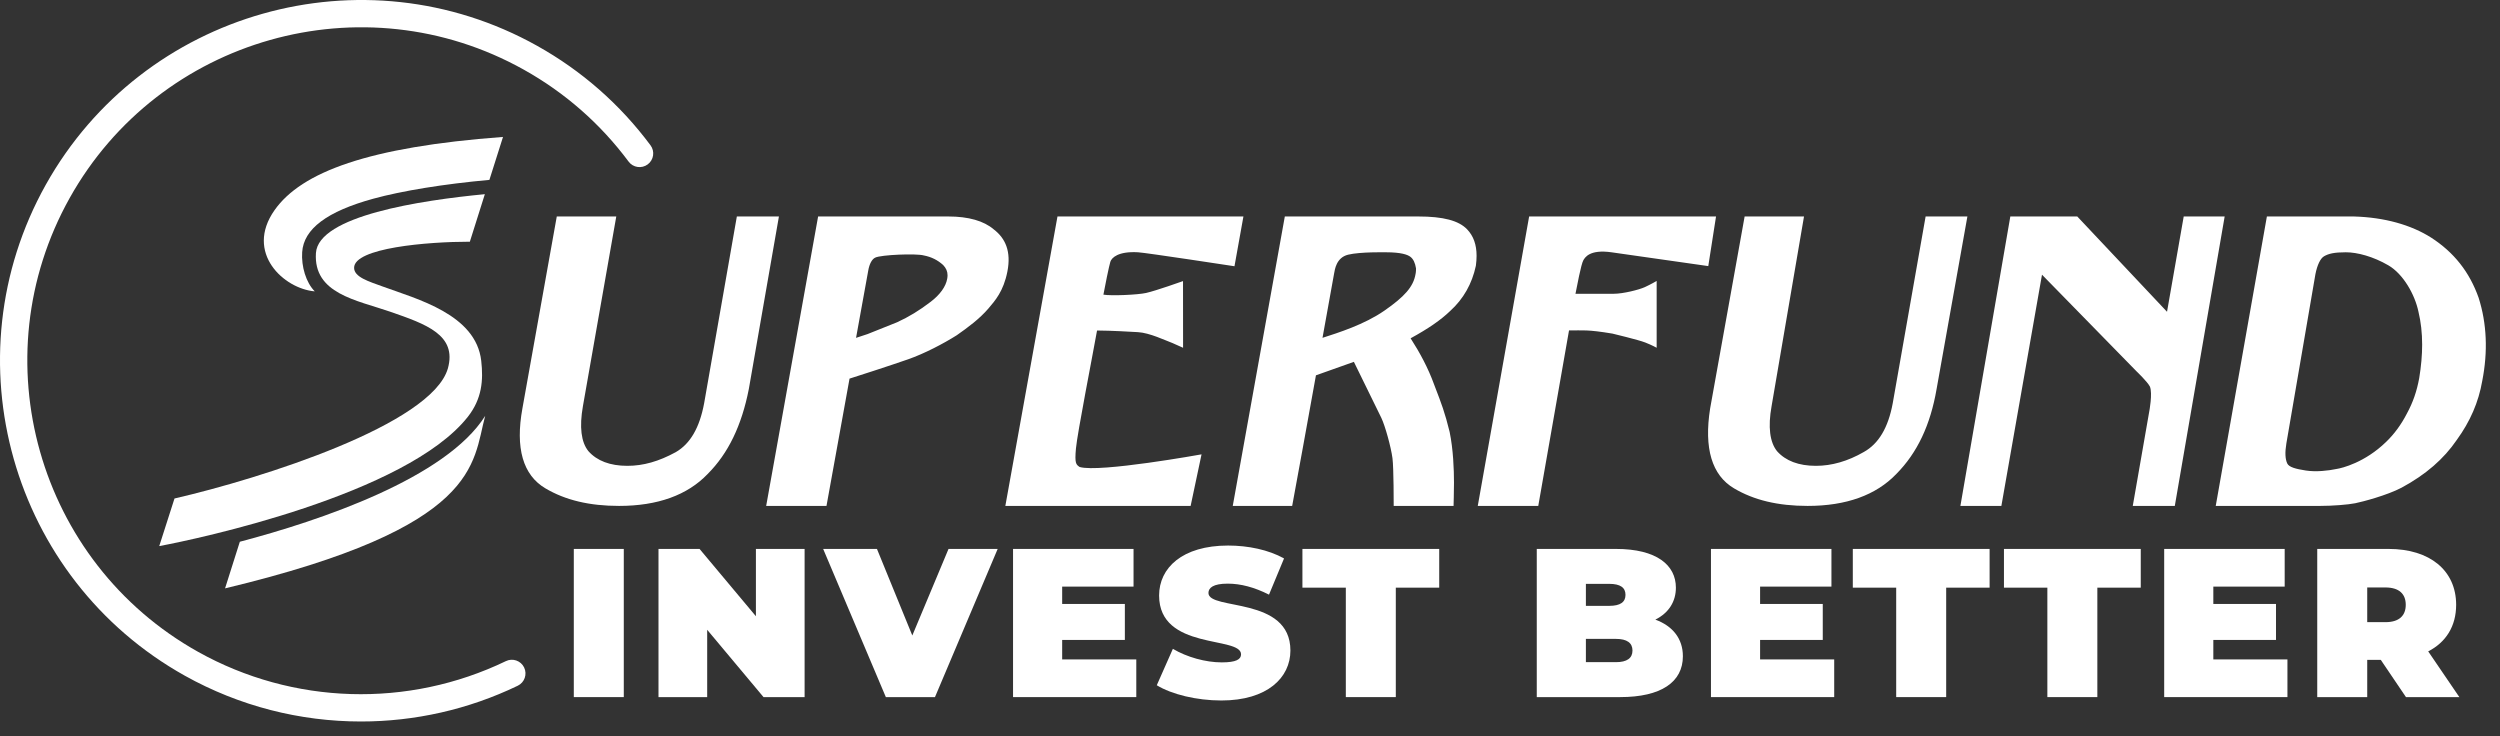 <svg xmlns="http://www.w3.org/2000/svg" width="489" height="144" viewBox="0 0 489 144" fill="none"><rect x="0" y="0" width="489" height="144" fill="#333333" stroke="none"/><path d="M112.236 107.371H122.012V136.353H112.236V107.371Z" fill="white"></path><path d="M157.381 107.371V136.353H149.345L138.326 123.187V136.353H128.801V107.371H136.834L147.856 120.537V107.371H157.381Z" fill="white"></path><path d="M195.146 107.371L182.881 136.353H173.271L161.01 107.371H171.531L178.448 124.303L185.532 107.371H195.146Z" fill="white"></path><path d="M222.259 128.984V136.353H198.152V107.371H221.72V114.74H207.761V118.134H220.022V125.172H207.761V128.984H222.259Z" fill="white"></path><path d="M226.266 134.035L229.414 126.913C232.145 128.53 235.791 129.562 238.981 129.562C241.758 129.562 242.749 128.985 242.749 127.991C242.749 124.346 226.721 127.288 226.721 116.48C226.721 111.097 231.237 106.708 240.223 106.708C244.117 106.708 248.135 107.536 251.158 109.233L248.218 116.313C245.362 114.866 242.669 114.16 240.14 114.16C237.284 114.16 236.372 114.988 236.372 115.983C236.372 119.46 252.404 116.563 252.404 127.246C252.404 132.546 247.888 137.015 238.898 137.015C234.052 137.015 229.164 135.815 226.266 134.035Z" fill="white"></path><path d="M263.243 114.945H254.754V107.371H281.511V114.945H273.019V136.353H263.243V114.945Z" fill="white"></path><path d="M329.172 128.361C329.172 133.414 324.906 136.353 316.911 136.353H300.591V107.371H316.083C324.075 107.371 327.804 110.556 327.804 114.945C327.804 117.637 326.439 119.873 323.787 121.198C327.183 122.443 329.172 124.925 329.172 128.361ZM310.2 114.201V118.506H314.76C316.953 118.506 317.946 117.762 317.946 116.354C317.946 114.945 316.953 114.201 314.76 114.201H310.2ZM319.314 127.245C319.314 125.753 318.237 124.967 316.083 124.967H310.2V129.519H316.083C318.237 129.519 319.314 128.733 319.314 127.245Z" fill="white"></path><path d="M358.77 128.984V136.353H334.665V107.371H358.23V114.74H344.274V118.134H356.532V125.172H344.274V128.984H358.77Z" fill="white"></path><path d="M370.896 114.945H362.409V107.371H389.166V114.945H380.673V136.353H370.896V114.945Z" fill="white"></path><path d="M400.464 114.945H391.974V107.371H418.731V114.945H410.241V136.353H400.464V114.945Z" fill="white"></path><path d="M447.423 128.984V136.353H423.315V107.371H446.883V114.74H432.927V118.134H445.185V125.172H432.927V128.984H447.423Z" fill="white"></path><path d="M465.678 129.064H463.029V136.353H453.252V107.371H467.211C475.287 107.371 480.423 111.593 480.423 118.301C480.423 122.481 478.437 125.628 474.957 127.409L481.047 136.353H470.607L465.678 129.064ZM466.587 114.907H463.029V121.695H466.587C469.281 121.695 470.565 120.412 470.565 118.301C470.565 116.19 469.281 114.907 466.587 114.907Z" fill="white"></path><path d="M61.567 56.99C59.857 55.281 58.917 52.111 59.105 49.322C59.398 44.777 63.957 41.35 73.052 38.857C78.653 37.324 86.843 35.988 95.726 35.186L98.388 26.785C72.076 28.732 58.962 33.653 53.71 41.097C47.811 49.462 55.554 56.498 61.567 56.99Z" fill="white"></path><path d="M94.903 81.344C92.367 90.702 94.142 103.079 44.021 115.086L46.91 105.966C62.656 101.817 87.255 93.514 94.903 81.344Z" fill="white"></path><path d="M94.837 37.981C82.239 39.186 62.27 42.222 61.796 49.493C61.283 57.441 69.721 58.691 76.307 60.966C83.346 63.406 89.427 65.511 87.604 72.069C84.45 83.02 51.164 93.575 34.132 97.506L31.148 106.814C38.471 105.469 79.505 96.737 91.498 81.541C94.273 78.019 94.565 74.396 94.129 70.572C93.1 61.512 81.633 58.515 74.824 56.03C72.162 55.058 69.262 54.208 69.262 52.38C69.262 48.506 83.483 47.277 91.903 47.277L94.837 37.981Z" fill="white"></path><path d="M167.443 66.086C168.592 65.713 169.699 65.343 169.699 65.343C169.699 65.343 175.386 63.074 175.478 63.032C177.755 61.988 179.844 60.721 182.04 59.033C183.857 57.652 185.009 56.056 185.272 54.529C185.316 54.294 185.34 54.067 185.34 53.846C185.34 53.08 185.057 52.445 184.481 51.839C183.407 50.87 182.186 50.253 180.703 49.967C179.235 49.546 172.283 49.829 171.185 50.396C170.564 50.679 170.048 51.625 169.827 52.934C169.827 52.934 168.114 62.391 167.443 66.086ZM185.498 42.343C189.44 42.343 192.448 43.214 194.369 44.861C196.706 46.641 197.807 49.236 197.043 53.122C196.276 57.002 194.632 58.806 193.319 60.36C191.6 62.358 189.354 64.031 187.122 65.588C184.481 67.246 180.826 69.158 177.627 70.279C174.431 71.404 166.703 73.906 166.169 74.058C165.548 77.386 161.66 98.957 161.66 98.957L149.862 98.966L160.022 42.346L185.498 42.343ZM144.127 42.346L137.732 78.862C136.843 83.643 135.029 86.795 132.182 88.439C128.858 90.252 125.838 91.117 122.708 91.117C119.333 91.117 116.773 90.142 115.093 88.248C113.67 86.497 113.3 83.515 114.019 79.447C114.019 79.432 120.542 42.346 120.542 42.346H108.905L102.185 79.879C100.771 87.651 102.284 92.927 106.679 95.519C110.585 97.833 115.302 98.957 121.085 98.957C128.628 98.957 134.462 96.852 138.421 92.709C142.438 88.692 145.073 83.24 146.472 76.083C146.478 76.041 152.356 42.346 152.356 42.346H144.127ZM451.029 92.035C453.021 92.345 455.442 92.068 457.032 91.728C458.085 91.576 462.585 90.464 466.713 86.444C468.294 84.928 469.671 83.068 470.793 80.879C471.975 78.719 472.737 76.5 473.199 73.95C473.58 71.66 473.772 69.462 473.772 67.41C473.772 65.129 473.532 62.975 473.049 60.971C472.347 57.598 470.064 53.584 467.163 51.899C464.19 50.169 461.082 49.343 458.829 49.346C456.579 49.346 455.487 49.603 454.56 50.142C453.861 50.566 453.258 51.824 452.898 53.614L447.213 86.739C446.922 88.487 446.976 89.772 447.387 90.658C447.738 91.382 449.04 91.725 451.029 92.035ZM460.497 42.346C466.359 42.52 471.57 43.954 475.554 46.492C479.994 49.364 483.033 53.19 484.821 58.248C486.417 63.265 486.66 68.749 485.526 74.514C484.803 78.677 483.165 82.444 480.543 86.053C478.005 89.772 474.48 92.838 469.749 95.39C466.896 96.894 462.093 98.149 460.68 98.435C459.285 98.716 456.255 98.957 453.795 98.957H433.398L443.403 42.343L460.497 42.346ZM427.134 42.343C427.134 42.343 424.449 57.664 423.87 60.983C420.525 57.425 406.314 42.343 406.314 42.343H393.219L383.454 98.957L391.467 98.966C391.467 98.966 397.815 62.722 399.414 53.73C402.786 57.184 417.936 72.665 417.936 72.665C417.936 72.665 420.033 74.66 420.525 75.62C421.071 76.951 420.396 80.503 420.39 80.503L417.168 98.966L425.391 98.957L435.144 42.343H427.134ZM376.65 42.343L370.221 78.862C369.33 83.673 367.467 86.795 364.548 88.418C361.425 90.216 358.287 91.117 355.194 91.117C351.825 91.117 349.263 90.142 347.586 88.248C346.176 86.497 345.789 83.515 346.521 79.447C346.521 79.432 352.863 42.343 352.863 42.343H341.25L334.506 79.871C333.267 87.693 334.839 92.96 339.174 95.519C343.068 97.833 347.787 98.957 353.574 98.957C361.119 98.957 366.954 96.852 370.92 92.709C375.003 88.6 377.592 83.145 378.807 76.041L384.822 42.343H376.65ZM299.098 42.343L289.052 98.957H300.885C300.885 98.957 306.003 69.787 306.9 64.633C309.702 64.645 310.395 64.425 315.387 65.251C315.387 65.251 320.496 66.474 321.804 66.99C323.106 67.497 324.042 68.024 324.042 68.024V54.953C324.042 54.953 322.902 55.624 321.729 56.161C320.562 56.692 317.454 57.461 315.672 57.461H308.163C308.442 56.047 309.261 51.681 309.696 50.921C309.999 50.402 310.887 48.72 315.258 49.355C317.325 49.65 334.14 52.048 334.14 52.048L335.655 42.343H299.098ZM263.7 49.814C261.334 50.393 261.095 52.806 260.958 53.456C260.958 53.456 259.338 62.433 258.681 66.08C261.758 65.087 266.878 63.479 270.787 60.763C274.699 58.045 276.46 56.107 276.88 53.602C276.961 53.292 276.988 52.585 276.973 52.498C276.794 51.386 276.439 50.658 275.863 50.226C275.329 49.817 274.078 49.346 271.1 49.346C271.1 49.346 266.061 49.239 263.7 49.814ZM277.423 42.343C282.293 42.343 285.328 43.146 286.966 44.855C288.207 46.152 288.819 47.84 288.819 50.029C288.819 50.64 288.774 51.279 288.682 51.974C287.933 55.502 286.243 58.478 283.678 60.804C281.821 62.599 279.413 64.255 275.916 66.172C277.769 69.044 279.357 72.039 280.488 75.146L280.747 75.829C281.914 78.862 282.618 80.682 283.549 84.487C284.259 87.947 284.4 91.824 284.4 94.424C284.4 96.157 284.316 98.957 284.316 98.957H272.607C272.607 98.957 272.619 91.534 272.368 89.626C272.082 87.439 270.936 83.315 270.196 81.752C270.196 81.752 265.44 72.024 264.819 70.777C263.122 71.377 258.622 72.981 257.398 73.414C256.811 76.855 252.749 98.957 252.749 98.957H241.127L251.311 42.343H277.423ZM243.213 42.343L241.464 52.078C241.464 52.078 224.176 49.435 222.606 49.346C218.682 49.116 217.42 50.434 217.181 51.213C216.937 51.992 216.116 56.026 215.827 57.634C217.333 57.896 222.511 57.673 224.161 57.306C226.124 56.87 231.397 54.983 231.397 54.983L231.409 68.024L229.341 67.103C227.935 66.587 224.877 65.099 222.585 64.968C220.878 64.872 217.554 64.672 214.582 64.648C213.678 69.722 210.73 84.72 210.456 87.714C210.181 90.699 210.488 90.863 211.178 91.343C215.021 92.489 235.022 88.871 235.022 88.871L232.886 98.957L196.643 98.966L206.842 42.343H243.213Z" fill="white"></path><path d="M70.603 141.125C58.702 141.125 46.823 138.127 36.152 132.167C2.164 113.183 -10.033 70.101 8.959 36.131C27.956 2.164 71.062 -10.027 105.046 8.952C113.795 13.84 121.261 20.39 127.241 28.419C128.123 29.602 127.877 31.276 126.692 32.156C125.511 33.036 123.833 32.794 122.954 31.608C117.427 24.187 110.524 18.133 102.438 13.616C71.026 -3.934 31.18 7.339 13.625 38.736C-3.93 70.136 7.345 109.956 38.758 127.507C57.312 137.87 79.811 138.541 98.953 129.315C100.277 128.668 101.879 129.232 102.521 130.56C103.162 131.892 102.603 133.488 101.274 134.128C91.577 138.802 81.079 141.125 70.603 141.125Z" fill="white"></path></svg>